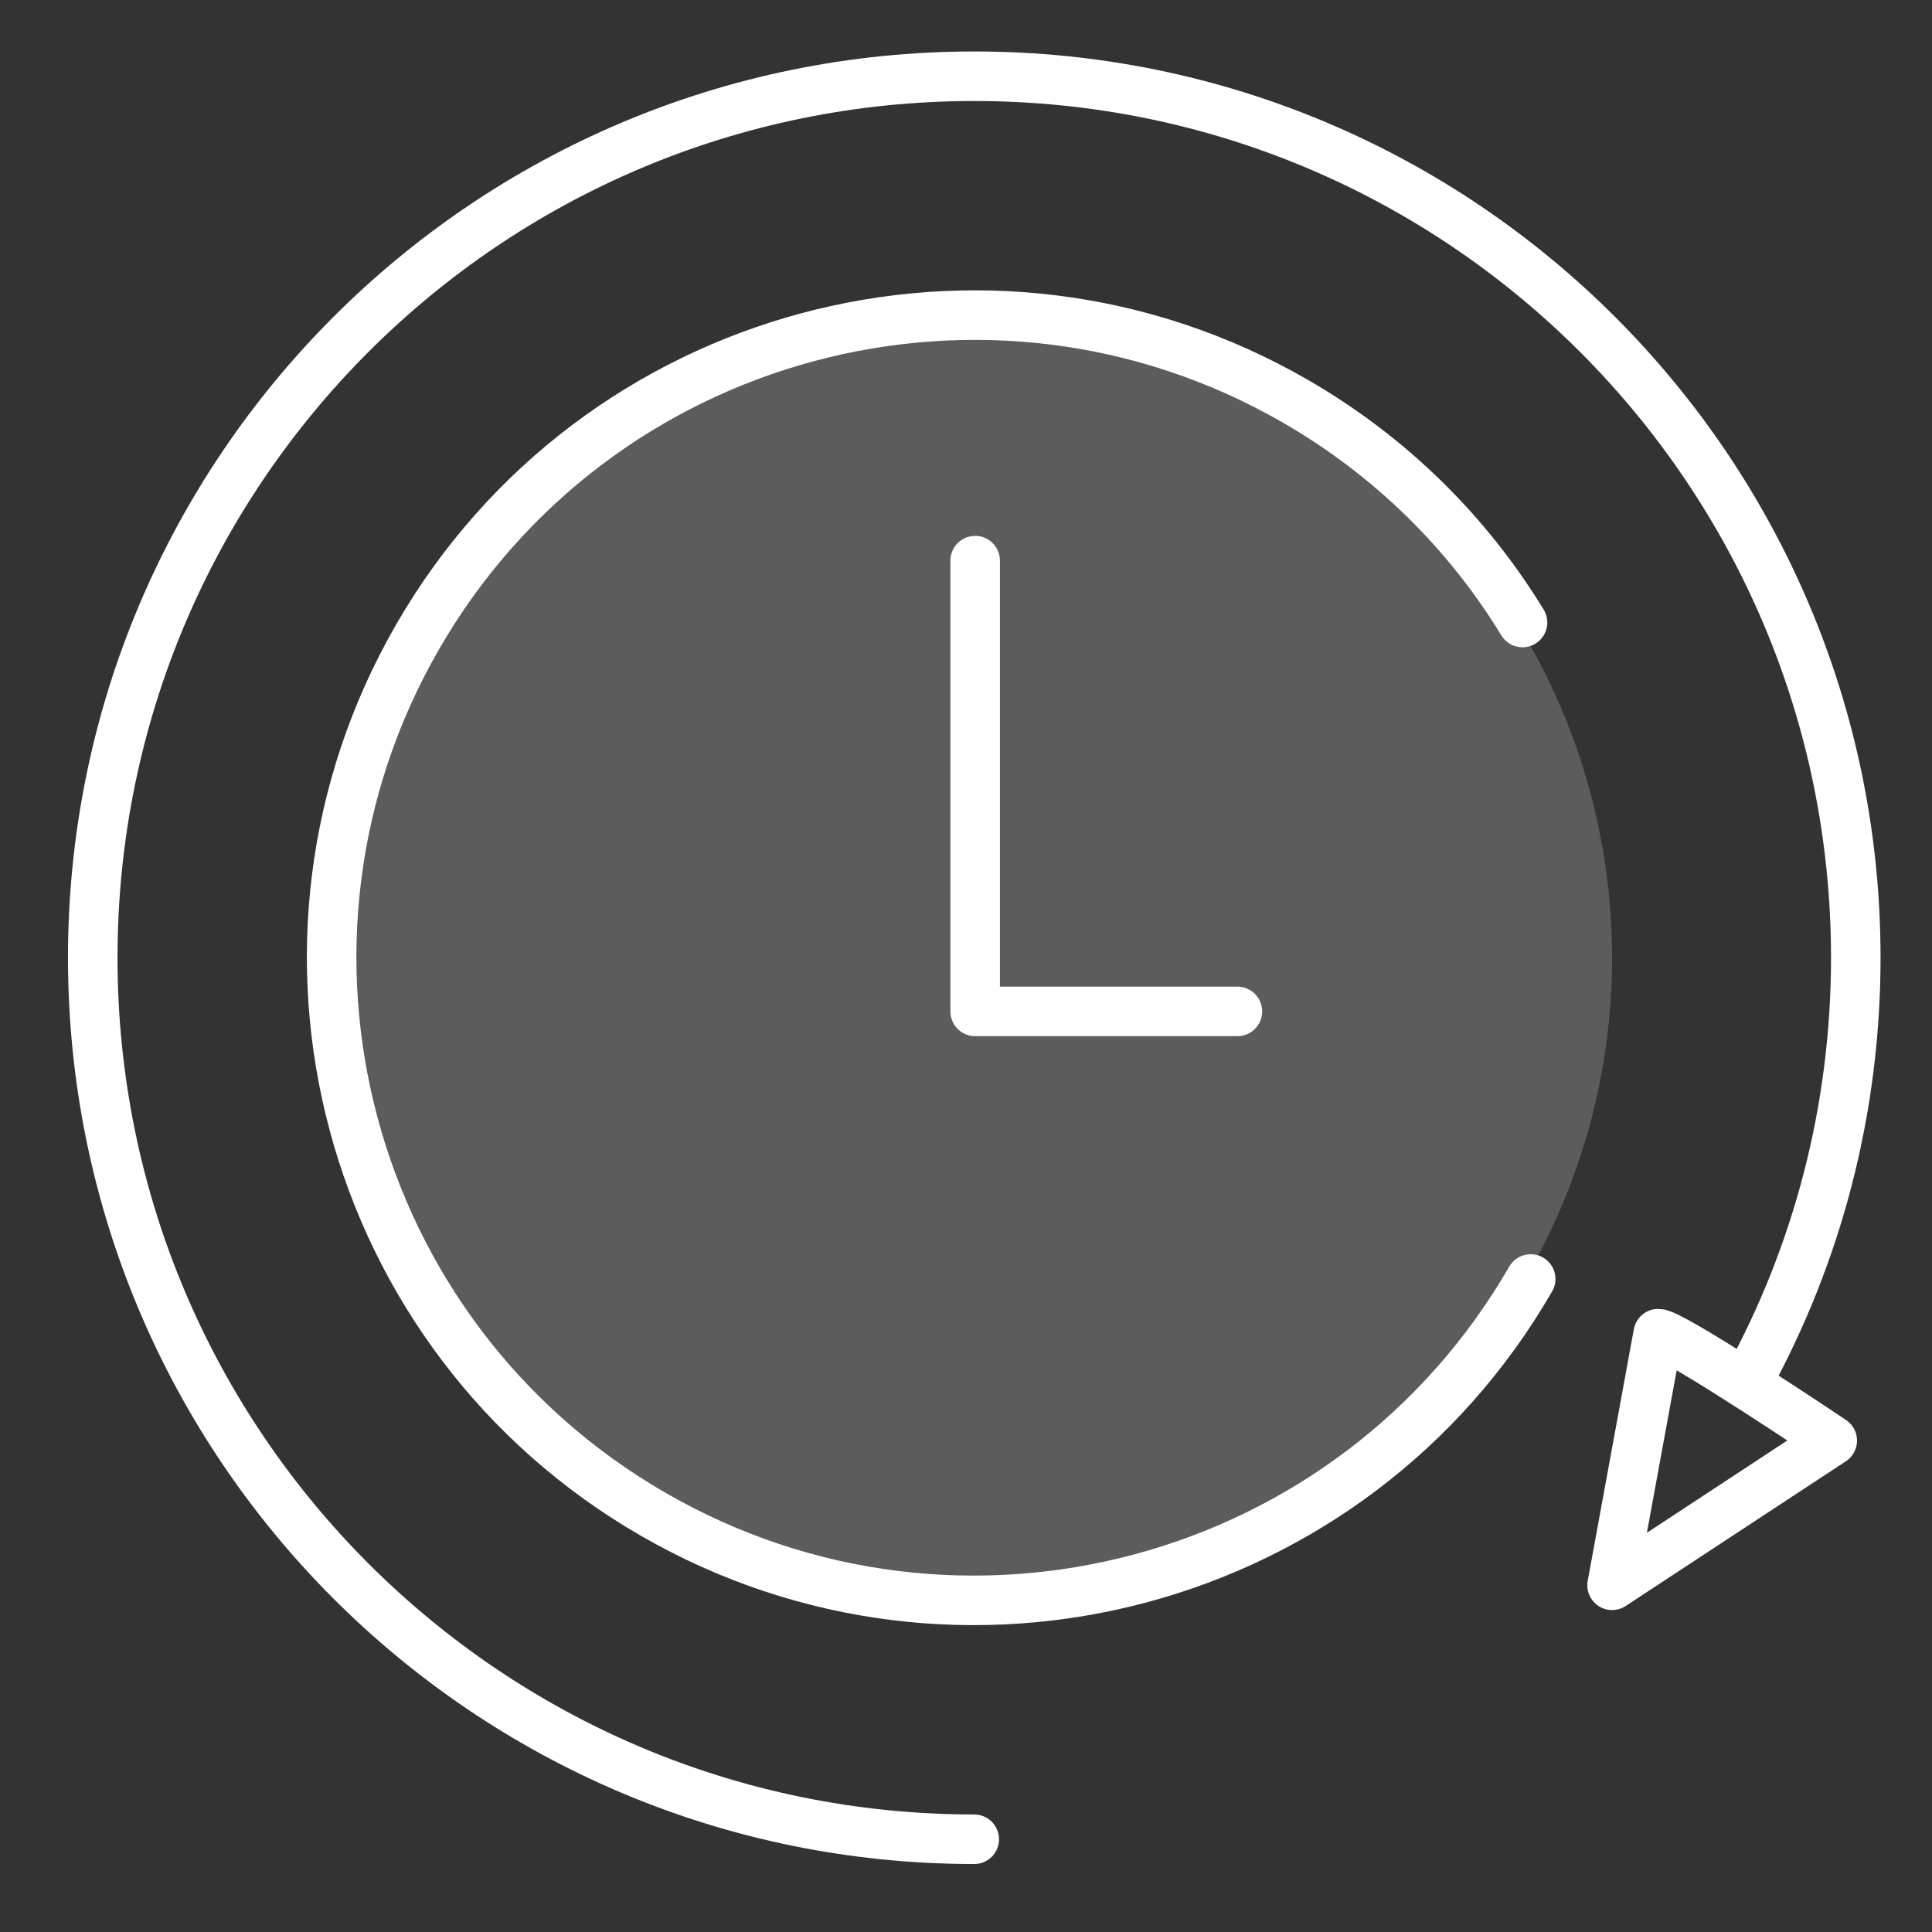<svg width="117" height="117" viewBox="0 0 117 117" fill="none" xmlns="http://www.w3.org/2000/svg">
<rect x="0" y="0" width="117" height="117" fill="#333333" stroke="none"/>
<circle cx="59.055" cy="58" r="38.571" fill="white" fill-opacity="0.2"/>
<path d="M74.936 61.25H59.055V33.952" stroke="white" stroke-width="3" stroke-linecap="round" stroke-linejoin="round"/>
<path d="M59 111.383C29.517 111.383 5.617 87.483 5.617 58C5.617 28.517 29.517 4.617 59 4.617C88.483 4.617 112.384 28.517 112.384 58C112.384 67.245 110.034 75.94 105.899 83.523" stroke="white" stroke-width="3" stroke-linecap="round"/>
<path d="M92.697 77.455C81.953 96.066 58.155 102.442 39.545 91.697C20.934 80.952 14.558 57.155 25.303 38.545C36.048 19.934 59.845 13.558 78.455 24.303C84.291 27.672 88.923 32.324 92.202 37.698" stroke="white" stroke-width="3" stroke-linecap="round"/>
<path d="M110.959 87.241C107.742 85.082 101.131 80.765 100.42 80.765L97.626 96.003L110.959 87.241Z" stroke="white" stroke-width="3" stroke-linecap="round" stroke-linejoin="round"/>
</svg>

